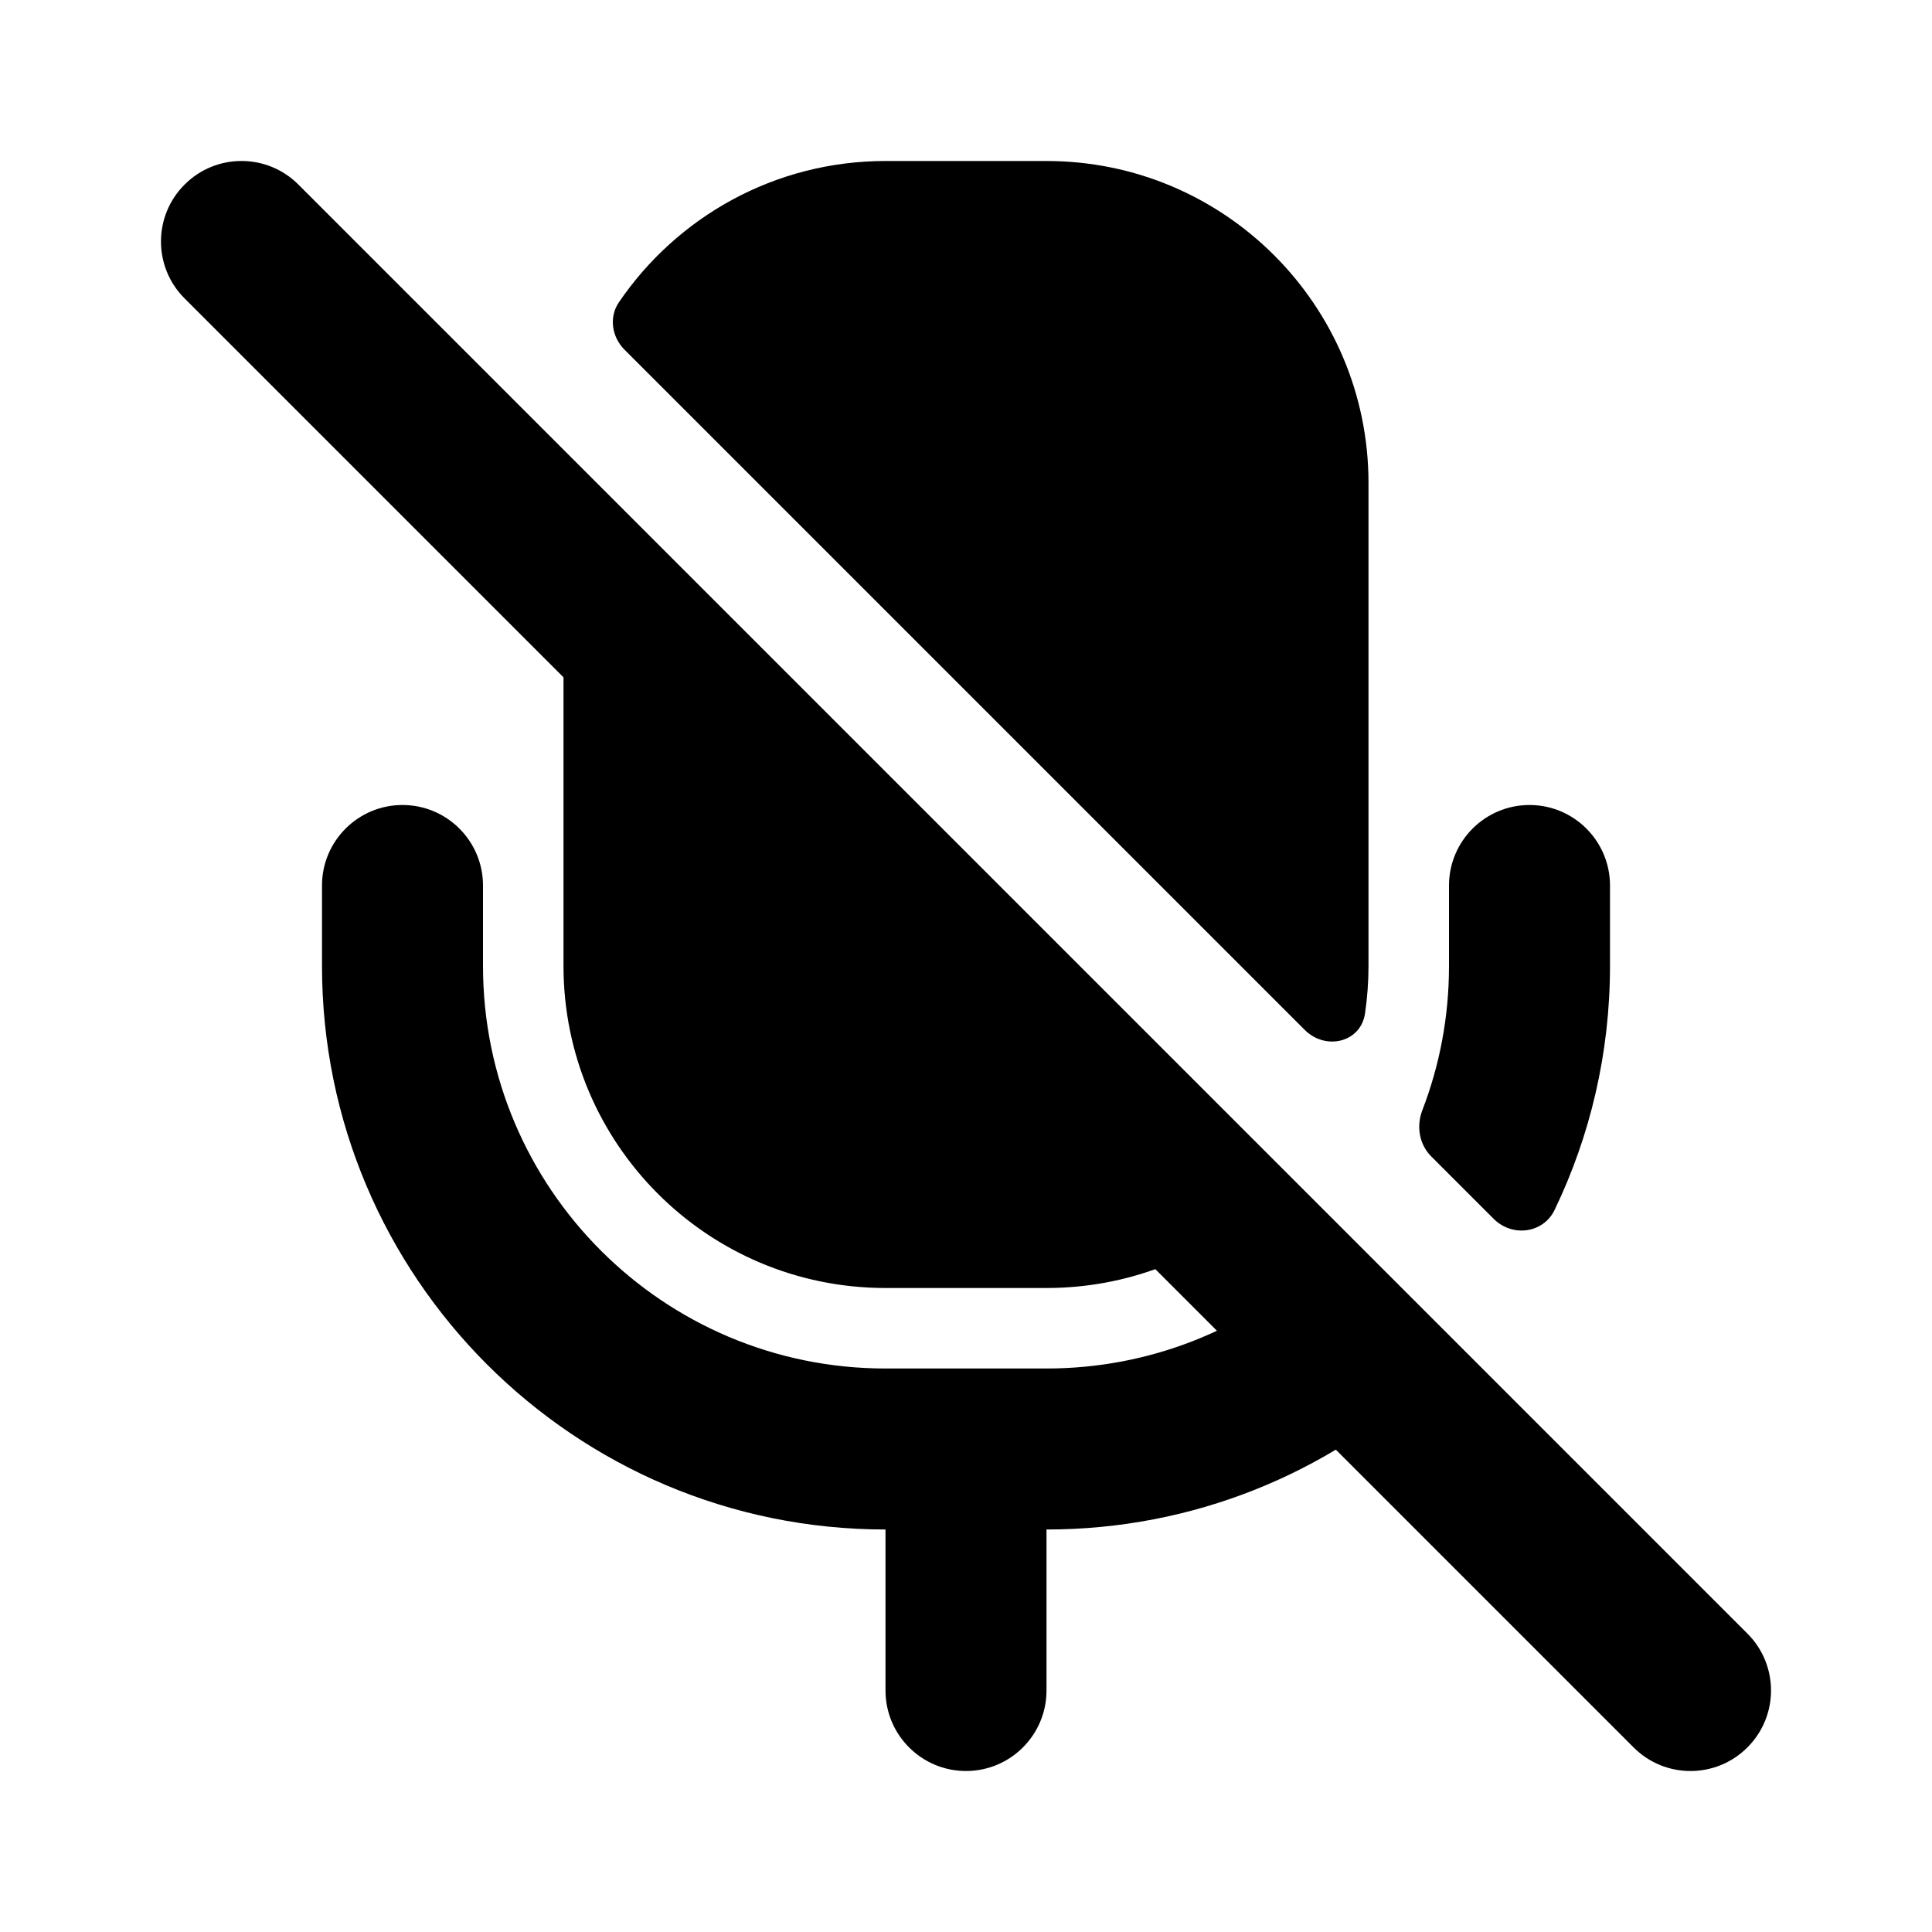 <?xml version="1.0" encoding="utf-8"?><!-- Скачано с сайта svg4.ru / Downloaded from svg4.ru -->
<svg width="800px" height="800px" viewBox="0 0 24 24" fill="none" xmlns="http://www.w3.org/2000/svg">
<path fill-rule="evenodd" clip-rule="evenodd" d="M2.293 2.293C2.683 1.902 3.317 1.902 3.707 2.293L21.707 20.293C22.098 20.683 22.098 21.317 21.707 21.707C21.317 22.098 20.683 22.098 20.293 21.707L2.293 3.707C1.902 3.317 1.902 2.683 2.293 2.293Z" fill="#000000"/>
<path fill-rule="evenodd" clip-rule="evenodd" d="M7 6.414V12C7 14.209 8.791 16 11 16H13C13.999 16 14.913 15.634 15.614 15.028L7 6.414ZM16.322 15.737C15.439 16.523 14.275 17 13 17H12H11C8.239 17 6 14.761 6 12V11C6 10.448 5.552 10 5 10C4.448 10 4 10.448 4 11V12C4 15.866 7.134 19 11 19L11 21C11 21.552 11.448 22 12 22C12.552 22 13 21.552 13 21V19C14.828 19 16.492 18.3 17.738 17.152L16.322 15.737ZM19.312 15.03C19.171 15.323 18.785 15.371 18.555 15.141L17.779 14.365C17.63 14.216 17.593 13.991 17.668 13.794C17.883 13.237 18 12.632 18 12V11C18 10.448 18.448 10 19 10C19.552 10 20 10.448 20 11V12C20 13.085 19.753 14.113 19.312 15.03ZM16.957 12.588C16.904 12.951 16.468 13.053 16.208 12.794L7.757 4.343C7.6 4.185 7.563 3.941 7.687 3.757C8.407 2.697 9.622 2 11 2H13C15.209 2 17 3.791 17 6V12C17 12.2 16.985 12.396 16.957 12.588Z" fill="#000000"/>
</svg>